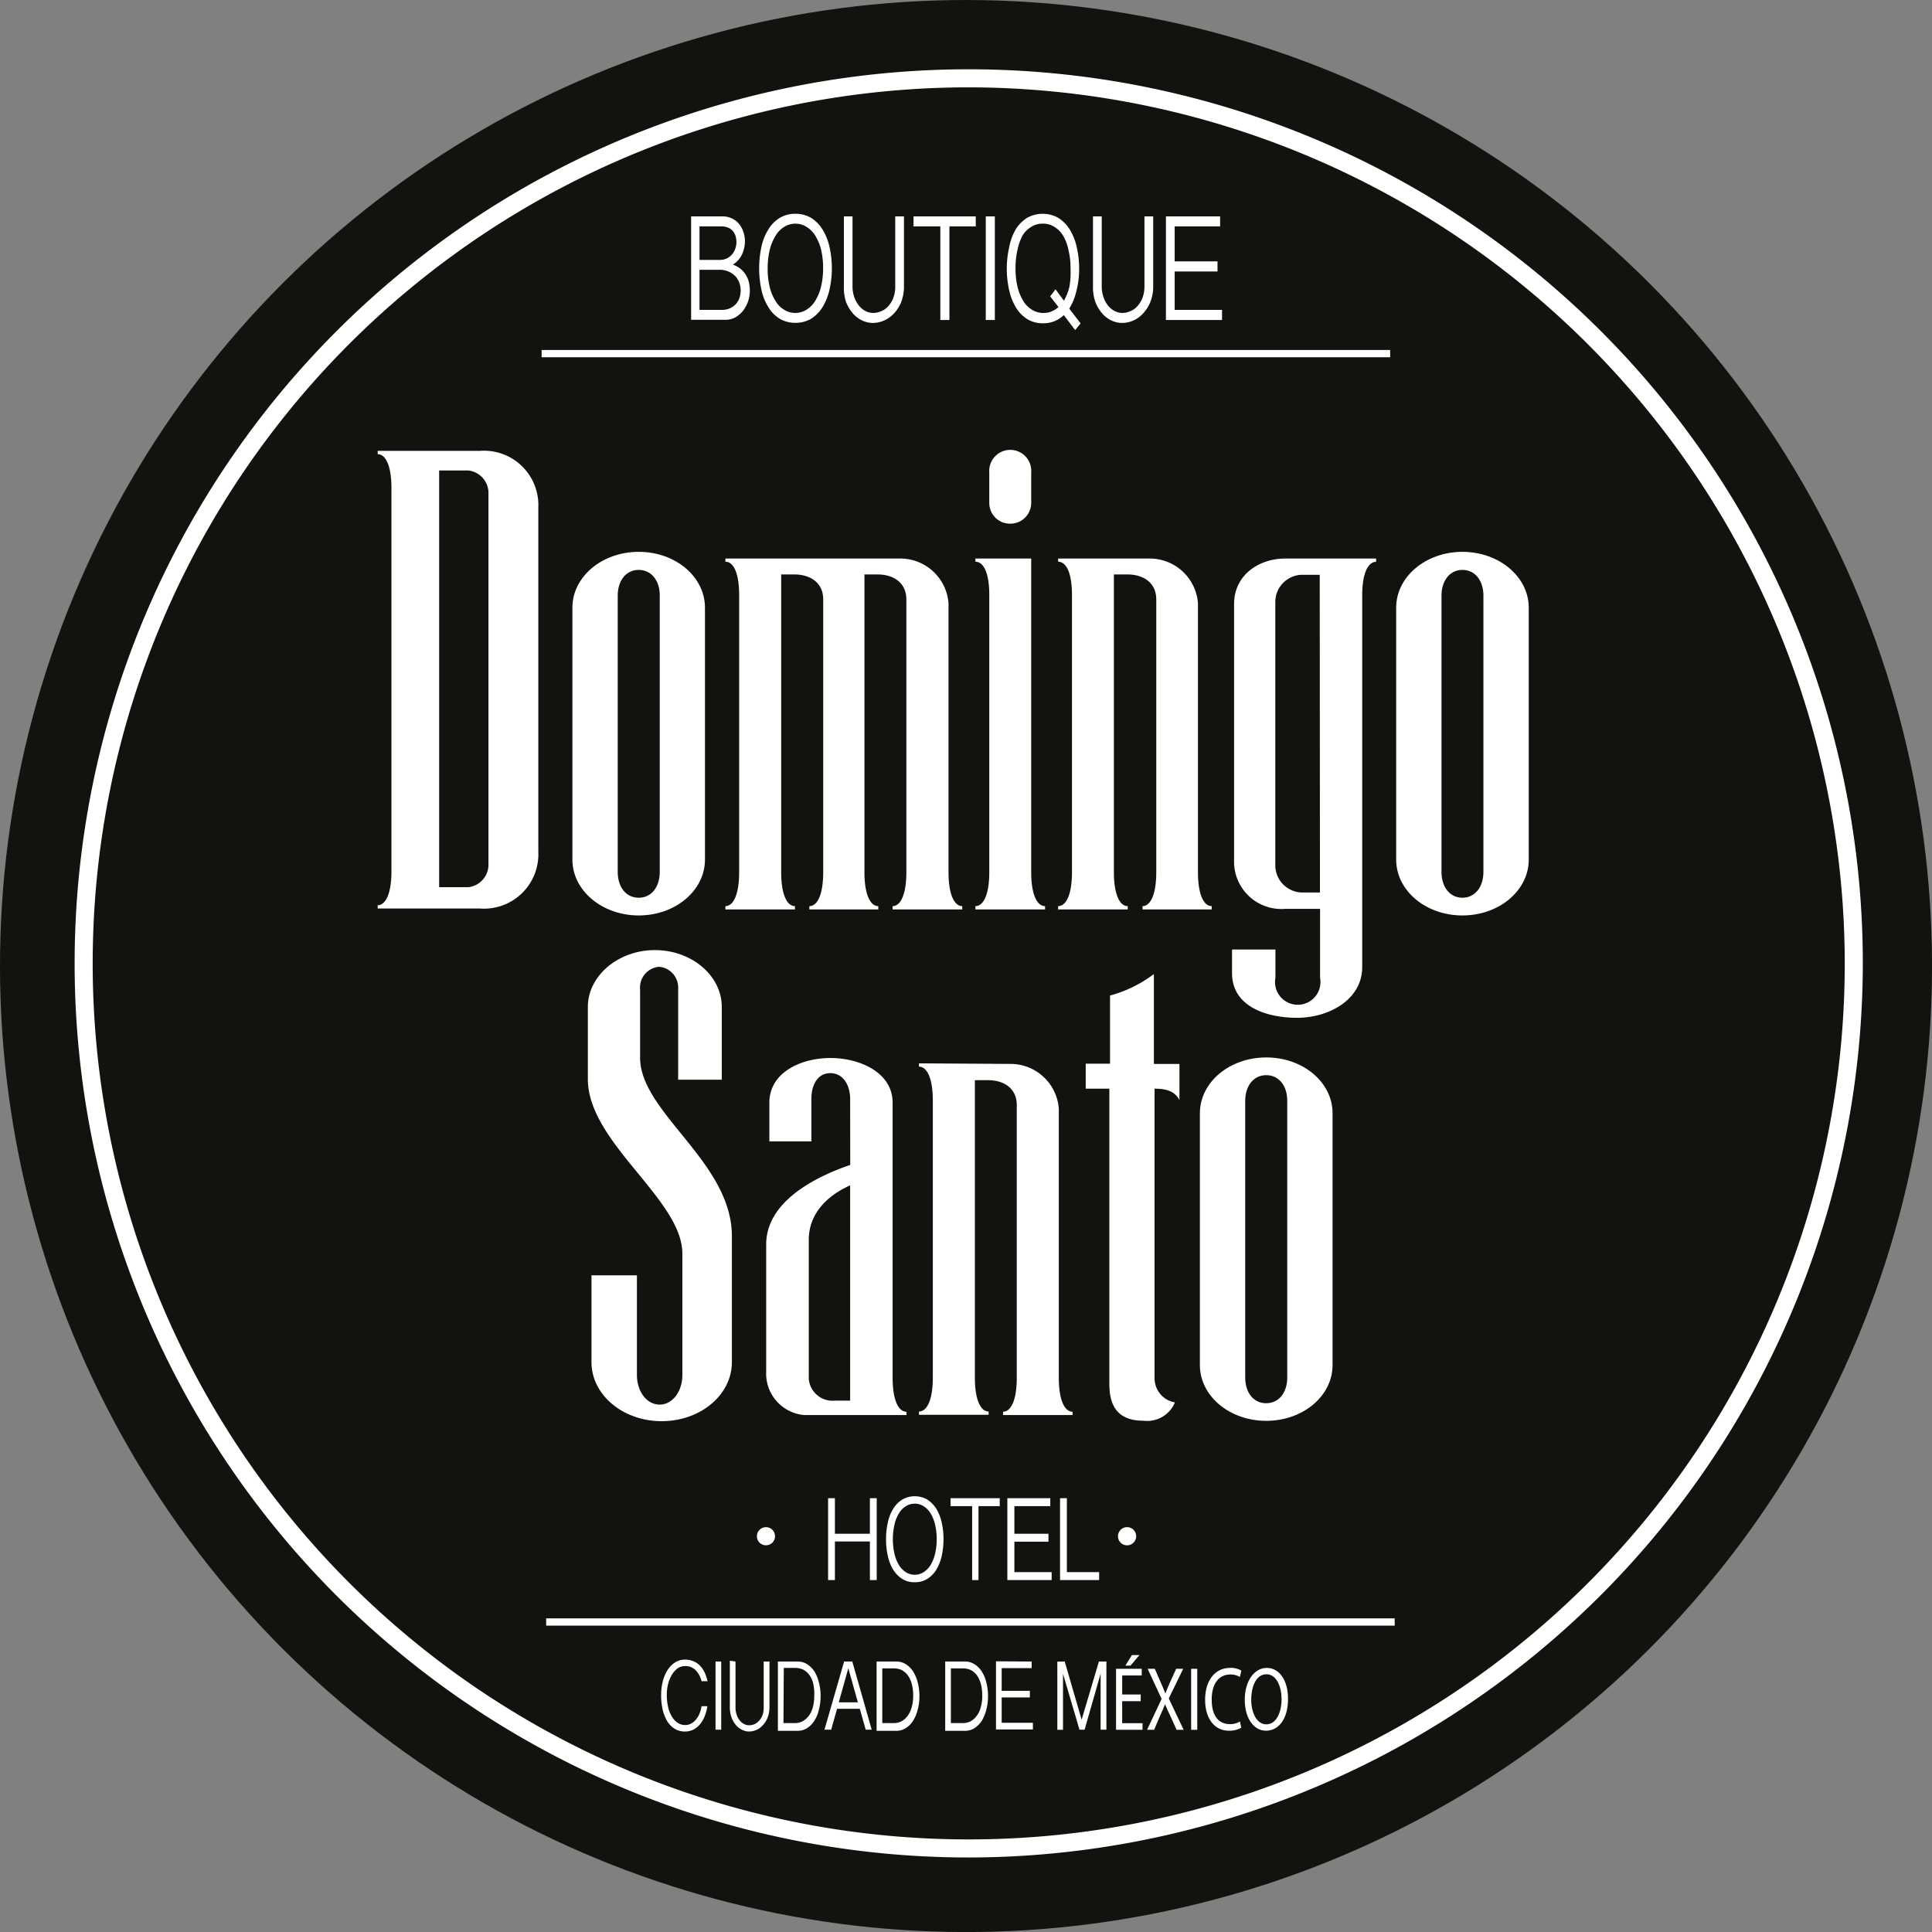 <svg id="Layer_1" data-name="Layer 1" xmlns="http://www.w3.org/2000/svg" viewBox="0 0 170.08 170.08"><rect x="0" y="0" width="170.08" height="170.08" fill="#808080" stroke="none"/><defs><style>.cls-1{fill:#14120e;}.cls-2{fill:#fff;}</style></defs><title>Copia de logo-DS</title><circle class="cls-1" cx="85.46" cy="84.87" r="85.04" transform="translate(-35.4 85.46) rotate(-45)"/><path class="cls-2" d="M85.69,163.35a78.71,78.71,0,1,1,78.72-78.71A78.8,78.8,0,0,1,85.69,163.35Zm0-155.83a77.12,77.12,0,1,0,77.13,77.12A77.21,77.21,0,0,0,85.69,7.52Z" transform="translate(-0.42 0.17)"/><path class="cls-2" d="M61.26,18.88H64a1.84,1.84,0,0,1,.83.17,1.76,1.76,0,0,1,.62.46,2,2,0,0,1,.39.68A2.53,2.53,0,0,1,66,21a2.88,2.88,0,0,1-.25,1.21,2.23,2.23,0,0,1-.81.92,2.28,2.28,0,0,1,.69.38,2.13,2.13,0,0,1,.46.54,2.26,2.26,0,0,1,.26.64,3.53,3.53,0,0,1,.08.72,3,3,0,0,1-.17,1,3.11,3.11,0,0,1-.46.82,2.49,2.49,0,0,1-.67.55,1.67,1.67,0,0,1-.77.2H61.26ZM62,22.71h1.84a1.36,1.36,0,0,0,1-.46,1.48,1.48,0,0,0,.3-.5,1.74,1.74,0,0,0,.11-.61,1.85,1.85,0,0,0-.08-.54,1.32,1.32,0,0,0-.24-.44,1.09,1.09,0,0,0-.41-.29,1.53,1.53,0,0,0-.6-.11H62Zm0,4.4h2a1.73,1.73,0,0,0,.58-.1,1.63,1.63,0,0,0,.52-.31,1.69,1.69,0,0,0,.38-.54,2,2,0,0,0,.14-.77,1.82,1.82,0,0,0-.13-.7,1.69,1.69,0,0,0-.37-.58,1.94,1.94,0,0,0-.6-.39,2,2,0,0,0-.79-.14H62Z" transform="translate(-0.42 0.17)"/><path class="cls-2" d="M73.65,23.45a8.32,8.32,0,0,1-.22,1.93,5,5,0,0,1-.62,1.52,3.15,3.15,0,0,1-1,1,2.71,2.71,0,0,1-1.37.35,2.67,2.67,0,0,1-1.36-.35,3,3,0,0,1-1-1,4.75,4.75,0,0,1-.62-1.52,9,9,0,0,1,0-3.86A4.6,4.6,0,0,1,68.08,20a3,3,0,0,1,1-1,2.67,2.67,0,0,1,1.36-.35,2.71,2.71,0,0,1,1.37.35,3.15,3.15,0,0,1,1,1,4.83,4.83,0,0,1,.62,1.51A8.32,8.32,0,0,1,73.65,23.45Zm-.77,0a7,7,0,0,0-.18-1.66,4.34,4.34,0,0,0-.52-1.23,2.29,2.29,0,0,0-.78-.77,1.84,1.84,0,0,0-1.92,0,2.18,2.18,0,0,0-.77.77,4.34,4.34,0,0,0-.52,1.23A7,7,0,0,0,68,23.45a6.89,6.89,0,0,0,.18,1.65,4.17,4.17,0,0,0,.52,1.24,2.18,2.18,0,0,0,.77.77,1.84,1.84,0,0,0,1.92,0,2.29,2.29,0,0,0,.78-.77,4.17,4.17,0,0,0,.52-1.24A6.89,6.89,0,0,0,72.88,23.45Z" transform="translate(-0.42 0.17)"/><path class="cls-2" d="M75.47,18.88V25a2.84,2.84,0,0,0,.16,1,2.45,2.45,0,0,0,.42.75,1.7,1.7,0,0,0,.58.47,1.46,1.46,0,0,0,.66.16,1.8,1.8,0,0,0,.7-.15,1.65,1.65,0,0,0,.62-.44,2.19,2.19,0,0,0,.45-.74,2.73,2.73,0,0,0,.17-1V18.88H80V25a3.86,3.86,0,0,1-.24,1.41,3.2,3.2,0,0,1-.63,1,2.61,2.61,0,0,1-.87.63,2.39,2.39,0,0,1-1,.22,2.24,2.24,0,0,1-.93-.21,2.58,2.58,0,0,1-.83-.63,3.6,3.6,0,0,1-.6-1A4.16,4.16,0,0,1,74.71,25V18.88Z" transform="translate(-0.42 0.17)"/><path class="cls-2" d="M86.32,18.88v.88H84V28H83.2V19.76H80.84v-.88Z" transform="translate(-0.42 0.17)"/><path class="cls-2" d="M88,18.88V28H87.2V18.88Z" transform="translate(-0.42 0.17)"/><path class="cls-2" d="M95.42,23.45a7.45,7.45,0,0,1-.23,1.95A5.2,5.2,0,0,1,94.55,27l1,1.3-.48.59-1-1.32a2.76,2.76,0,0,1-.83.54,2.71,2.71,0,0,1-1,.18,2.65,2.65,0,0,1-1.36-.35,3.18,3.18,0,0,1-1-1,5,5,0,0,1-.61-1.52,8.58,8.58,0,0,1,0-3.86A4.82,4.82,0,0,1,89.85,20a3.18,3.18,0,0,1,1-1,2.82,2.82,0,0,1,2.72,0,3.18,3.18,0,0,1,1,1,4.83,4.83,0,0,1,.62,1.51A8.33,8.33,0,0,1,95.42,23.45Zm-.76,0a6.48,6.48,0,0,0-.19-1.66A4.06,4.06,0,0,0,94,20.56a2.29,2.29,0,0,0-.78-.77,1.81,1.81,0,0,0-1-.27,1.84,1.84,0,0,0-1,.27,2.29,2.29,0,0,0-.78.77A4.64,4.64,0,0,0,90,21.79a7,7,0,0,0-.18,1.66A6.89,6.89,0,0,0,90,25.1a4.45,4.45,0,0,0,.51,1.24,2.29,2.29,0,0,0,.78.77,1.84,1.84,0,0,0,1,.27,1.8,1.8,0,0,0,.69-.13,2,2,0,0,0,.62-.39l-.73-.94.47-.62.74,1a4.63,4.63,0,0,0,.48-1.21A7.08,7.08,0,0,0,94.66,23.45Z" transform="translate(-0.42 0.17)"/><path class="cls-2" d="M97.41,18.88V25a2.84,2.84,0,0,0,.16,1,2.24,2.24,0,0,0,.41.75,1.73,1.73,0,0,0,.59.47,1.39,1.39,0,0,0,.65.16,1.76,1.76,0,0,0,.7-.15,1.65,1.65,0,0,0,.62-.44,2.38,2.38,0,0,0,.46-.74,3,3,0,0,0,.17-1V18.88h.77V25a3.66,3.66,0,0,1-.25,1.41,3.2,3.2,0,0,1-.63,1,2.48,2.48,0,0,1-.86.63,2.44,2.44,0,0,1-1,.22,2.2,2.2,0,0,1-.92-.21,2.38,2.38,0,0,1-.83-.63,3.19,3.19,0,0,1-.6-1A3.93,3.93,0,0,1,96.64,25V18.88Z" transform="translate(-0.42 0.17)"/><path class="cls-2" d="M107.83,18.88v.88h-4v3.08h3.77v.89h-3.77v3.38H108V28h-4.94V18.88Z" transform="translate(-0.42 0.17)"/><path class="cls-2" d="M47.81,74.81a4.79,4.79,0,0,1-5.14,5h-9v-.29c.69,0,1.21-1,1.21-3V42.81c0-2-.52-3-1.21-3v-.29h9a4.79,4.79,0,0,1,5.14,5ZM43.42,43.33a2,2,0,0,0-1.74-2.08h-2.6V77.93h2.6a2,2,0,0,0,1.74-2.08Z" transform="translate(-0.42 0.17)"/><path class="cls-2" d="M50.81,53.32c0-2.71,2.6-4.91,5.84-4.91s5.83,2.2,5.83,4.91V75.51c0,2.71-2.6,4.91-5.83,4.91s-5.84-2.2-5.84-4.91ZM56.65,50c-1.16,0-1.85,1-1.85,2.25V76.6c0,1.27.69,2.26,1.85,2.26s1.85-1,1.85-2.26V52.22C58.5,51,57.8,50,56.65,50Z" transform="translate(-0.42 0.17)"/><path class="cls-2" d="M83.92,52.92V76.6c0,2,.52,3,1.21,3v.29H79v-.29c.69,0,1.21-1,1.21-3v-24c0-1.45-1.1-2.2-2.54-2.2H76.52V76.6c0,2,.52,3,1.22,3v.29H71.67v-.29c.7,0,1.22-1,1.22-3v-24c0-1.45-1.1-2.2-2.55-2.2H69.19V76.6c0,2,.52,3,1.21,3v.29H64.28v-.29c.69,0,1.21-1,1.21-3V52.22c0-2-.52-2.94-1.21-2.94V49H79.59A4.26,4.26,0,0,1,83.92,52.92Z" transform="translate(-0.42 0.17)"/><path class="cls-2" d="M91.2,76.6c0,2,.52,3,1.22,3v.29H86.29v-.29c.7,0,1.22-1,1.22-3V52.22c0-2-.52-2.94-1.22-2.94V49H91.2ZM89.35,45.93a1.82,1.82,0,0,1-1.84-1.85V41.42a1.85,1.85,0,1,1,3.69,0v2.66A1.83,1.83,0,0,1,89.35,45.93Z" transform="translate(-0.42 0.17)"/><path class="cls-2" d="M101.54,49a4.26,4.26,0,0,1,4.34,3.93V76.6c0,2,.52,3,1.21,3v.29H101v-.29c.69,0,1.21-1,1.21-3v-24c0-1.45-1.1-2.2-2.54-2.2H98.48V76.6c0,2,.52,3,1.22,3v.29H93.57v-.29c.7,0,1.22-1,1.22-3V52.22c0-2-.52-2.94-1.22-2.94V49Z" transform="translate(-0.42 0.17)"/><path class="cls-2" d="M114.6,89.43c-2.71,0-5.72-1-5.72-3.93V83.42h3.82v2.49a2,2,0,1,0,3.93,0V79.84h-3.07a4.17,4.17,0,0,1-4.5-4V53c0-2.55,2.19-4,4.5-4h8v.29c-.7,0-1.22,1-1.22,2.94V85C120.32,87.81,117.44,89.43,114.6,89.43Zm2-39H115a2.4,2.4,0,0,0-2.31,2.31V76.08A2.4,2.4,0,0,0,115,78.4h1.62Z" transform="translate(-0.42 0.17)"/><path class="cls-2" d="M123.33,53.32c0-2.71,2.6-4.91,5.83-4.91s5.84,2.2,5.84,4.91V75.51c0,2.71-2.6,4.91-5.84,4.91s-5.83-2.2-5.83-4.91ZM129.16,50c-1.15,0-1.84,1-1.84,2.25V76.6c0,1.27.69,2.26,1.84,2.26s1.85-1,1.85-2.26V52.22C131,51,130.32,50,129.16,50Z" transform="translate(-0.42 0.17)"/><path class="cls-2" d="M58.44,84.94a1.83,1.83,0,0,0-1.67,2v6c0,4.85,8.08,9.18,8.08,15.71v11.09c0,2.89-2.77,5.2-6.18,5.2s-6.18-2.31-6.18-5.2V112.1h4v8.78c0,1.44.86,2.6,2,2.6s2-1.16,2-2.6V110.19c0-4.79-8.32-9.76-8.32-15.37V88.47c0-2.72,2.66-5,5.9-5s5.89,2.25,5.89,5v6.41H60.12v-8A1.83,1.83,0,0,0,58.44,84.94Z" transform="translate(-0.42 0.17)"/><path class="cls-2" d="M75.26,96.56c0-1.22-.64-2.26-1.74-2.26s-1.67,1-1.67,2.26v3.75h-3.7V96.9c0-2.65,2.77-3.93,5.37-3.93S79,94.25,79,96.9v24.21c0,2,.52,3,1.22,3v.29h-9a3.66,3.66,0,0,1-3.35-3.82V109.38c0-3.7,4.16-5.89,7.4-7Zm-3.64,12.3v12.37a2.1,2.1,0,0,0,2.31,1.9h1.33V104.18C73.06,105.17,71.67,106.78,71.62,108.86Z" transform="translate(-0.42 0.17)"/><path class="cls-2" d="M89.3,93.49a4.26,4.26,0,0,1,4.33,3.93v23.69c0,2,.52,3,1.21,3v.29H88.72v-.29c.69,0,1.21-1,1.21-3v-24c0-1.44-1.1-2.19-2.54-2.19H86.24v26.17c0,2,.52,3,1.21,3v.29H81.32v-.29c.7,0,1.22-1,1.22-3V96.73c0-2-.52-3-1.22-3v-.29Z" transform="translate(-0.42 0.17)"/><path class="cls-2" d="M102,93.49h2.25v3.18c-.4-.75-1.09-1-2.19-1v25.42a2.16,2.16,0,0,0,1.79,2.2,2.64,2.64,0,0,1-2.77,1.61c-2.08,0-3-1.09-3-3.23v-26H96v-2.2h2.14v-6A11.25,11.25,0,0,0,102,85.58Z" transform="translate(-0.42 0.17)"/><path class="cls-2" d="M106.05,97.83c0-2.72,2.6-4.91,5.84-4.91s5.84,2.19,5.84,4.91V120c0,2.72-2.6,4.91-5.84,4.91s-5.84-2.19-5.84-4.91Zm5.84-3.35c-1.16,0-1.85,1-1.85,2.25v24.38c0,1.27.69,2.25,1.85,2.25s1.85-1,1.85-2.25V96.73C113.74,95.46,113.05,94.48,111.89,94.48Z" transform="translate(-0.42 0.17)"/><path class="cls-2" d="M73.92,131.72v3.13H77v-3.13h.6v7.21H77v-3.4H73.92v3.4h-.6v-7.21Z" transform="translate(-0.42 0.17)"/><path class="cls-2" d="M83.48,135.33a6.7,6.7,0,0,1-.17,1.53,4.08,4.08,0,0,1-.49,1.2,2.55,2.55,0,0,1-.79.78,2.07,2.07,0,0,1-1.08.28,2,2,0,0,1-1.08-.28,2.45,2.45,0,0,1-.79-.78,3.83,3.83,0,0,1-.49-1.2,6.7,6.7,0,0,1-.17-1.53,6.55,6.55,0,0,1,.17-1.52,3.64,3.64,0,0,1,.49-1.2,2.45,2.45,0,0,1,.79-.78,2.14,2.14,0,0,1,1.08-.28,2.17,2.17,0,0,1,1.08.28,2.55,2.55,0,0,1,.79.78,3.87,3.87,0,0,1,.49,1.2A6.55,6.55,0,0,1,83.48,135.33Zm-.6,0a5.24,5.24,0,0,0-.15-1.31,3.33,3.33,0,0,0-.41-1,1.89,1.89,0,0,0-.62-.61,1.42,1.42,0,0,0-.75-.21,1.45,1.45,0,0,0-.76.21,1.78,1.78,0,0,0-.61.61,3.08,3.08,0,0,0-.41,1,5.8,5.8,0,0,0,0,2.62,3.25,3.25,0,0,0,.41,1,1.87,1.87,0,0,0,.61.61,1.45,1.45,0,0,0,.76.21,1.42,1.42,0,0,0,.75-.21,2,2,0,0,0,.62-.61,3.53,3.53,0,0,0,.41-1A5.24,5.24,0,0,0,82.88,135.33Z" transform="translate(-0.42 0.17)"/><path class="cls-2" d="M88.43,131.72v.7H86.56v6.51H86v-6.51H84.1v-.7Z" transform="translate(-0.42 0.17)"/><path class="cls-2" d="M92.88,131.72v.7H89.72v2.43h3v.7h-3v2.68H93v.7h-3.9v-7.21Z" transform="translate(-0.42 0.17)"/><path class="cls-2" d="M94.34,131.72v6.51h2.84v.7H93.74v-7.21Z" transform="translate(-0.42 0.17)"/><path class="cls-2" d="M59.12,149a4.71,4.71,0,0,0,.14,1.2,2.6,2.6,0,0,0,.37.84,1.48,1.48,0,0,0,.51.49,1.16,1.16,0,0,0,.58.16,1.06,1.06,0,0,0,.56-.14,1.39,1.39,0,0,0,.43-.37,2.05,2.05,0,0,0,.31-.54,3.22,3.22,0,0,0,.16-.61h.51a3.48,3.48,0,0,1-.23.87,2.36,2.36,0,0,1-.41.71,1.91,1.91,0,0,1-.58.48,1.66,1.66,0,0,1-.75.17,1.71,1.71,0,0,1-.87-.22,1.92,1.92,0,0,1-.66-.64,3.58,3.58,0,0,1-.42-1,5.69,5.69,0,0,1-.15-1.37,4.83,4.83,0,0,1,.14-1.15,3.38,3.38,0,0,1,.41-1,2.18,2.18,0,0,1,.66-.69,1.58,1.58,0,0,1,.89-.26,1.91,1.91,0,0,1,.74.14,1.74,1.74,0,0,1,.58.39,2.36,2.36,0,0,1,.41.6,4.35,4.35,0,0,1,.26.77h-.53a2.1,2.1,0,0,0-.55-1,1.27,1.27,0,0,0-.91-.33,1.16,1.16,0,0,0-.65.2,2,2,0,0,0-.5.56,3,3,0,0,0-.33.81A3.71,3.71,0,0,0,59.12,149Z" transform="translate(-0.42 0.17)"/><path class="cls-2" d="M63.91,146.1v6h-.5v-6Z" transform="translate(-0.42 0.17)"/><path class="cls-2" d="M65.17,146.1v4.05a1.88,1.88,0,0,0,.11.65,1.7,1.7,0,0,0,.27.5,1.27,1.27,0,0,0,.39.31.94.94,0,0,0,.43.1,1.29,1.29,0,0,0,.46-.09,1.31,1.31,0,0,0,.41-.3,1.63,1.63,0,0,0,.3-.48,2,2,0,0,0,.11-.68V146.1h.51v4a2.66,2.66,0,0,1-.16.93,2.25,2.25,0,0,1-.42.67,1.64,1.64,0,0,1-1.21.56,1.32,1.32,0,0,1-.6-.14,1.56,1.56,0,0,1-.55-.41,2.35,2.35,0,0,1-.4-.68,2.79,2.79,0,0,1-.15-1v-4Z" transform="translate(-0.42 0.17)"/><path class="cls-2" d="M68.9,146.1h1.74a1.53,1.53,0,0,1,.84.24,2.17,2.17,0,0,1,.64.64,3.4,3.4,0,0,1,.4,1,4.39,4.39,0,0,1,.14,1.16,4.46,4.46,0,0,1-.15,1.19,3,3,0,0,1-.41,1,2.17,2.17,0,0,1-.64.64,1.56,1.56,0,0,1-.82.23H68.9Zm.49,5.42h1a1.39,1.39,0,0,0,.68-.16,1.66,1.66,0,0,0,.55-.48,2.34,2.34,0,0,0,.36-.76,4,4,0,0,0,.12-1A3.9,3.9,0,0,0,72,148a2,2,0,0,0-.36-.75,1.45,1.45,0,0,0-.54-.45,1.72,1.72,0,0,0-.68-.14h-1Z" transform="translate(-0.42 0.17)"/><path class="cls-2" d="M75.45,146.1l1.71,6h-.53l-.52-1.84h-2l-.52,1.84H73l1.73-6Zm-.35.59-.84,3h1.68Z" transform="translate(-0.42 0.17)"/><path class="cls-2" d="M77.59,146.1h1.74a1.53,1.53,0,0,1,.84.24,2.17,2.17,0,0,1,.64.64,3.41,3.41,0,0,1,.41,1,4.85,4.85,0,0,1,.14,1.16,4.46,4.46,0,0,1-.15,1.19,3.24,3.24,0,0,1-.42,1,2.06,2.06,0,0,1-.64.64,1.56,1.56,0,0,1-.82.23H77.59Zm.5,5.42h1a1.46,1.46,0,0,0,.69-.16,1.54,1.54,0,0,0,.54-.48,2.15,2.15,0,0,0,.36-.76,3.56,3.56,0,0,0,.13-1,3.9,3.9,0,0,0-.13-1.08,2.38,2.38,0,0,0-.36-.75,1.63,1.63,0,0,0-.54-.45,1.74,1.74,0,0,0-.69-.14h-1Z" transform="translate(-0.42 0.17)"/><path class="cls-2" d="M83.63,146.1h1.74a1.53,1.53,0,0,1,.84.24,2.06,2.06,0,0,1,.64.64,3.14,3.14,0,0,1,.41,1,4.85,4.85,0,0,1,.14,1.16,4.46,4.46,0,0,1-.15,1.19,3.52,3.52,0,0,1-.41,1,2.29,2.29,0,0,1-.64.64,1.6,1.6,0,0,1-.83.23H83.63Zm.5,5.42h1.05a1.45,1.45,0,0,0,.68-.16,1.54,1.54,0,0,0,.54-.48,2,2,0,0,0,.36-.76,3.56,3.56,0,0,0,.13-1,3.9,3.9,0,0,0-.13-1.08,2.38,2.38,0,0,0-.36-.75,1.45,1.45,0,0,0-.54-.45,1.72,1.72,0,0,0-.68-.14H84.13Z" transform="translate(-0.42 0.17)"/><path class="cls-2" d="M91.24,146.1v.58H88.6v2h2.48v.58H88.6v2.23h2.75v.59H88.1v-6Z" transform="translate(-0.42 0.17)"/><path class="cls-2" d="M94.15,146.1l1.49,5.12,1.52-5.12h.66v6h-.51v-4.93l-1.41,4.93h-.45L94,147.18v4.93h-.5v-6Z" transform="translate(-0.42 0.17)"/><path class="cls-2" d="M100.84,149.59H99.21v1.94H101v.58H98.67v-5.37h2.26v.59H99.21V149h1.63Zm-.11-4.06-.79.93h-.45l.58-.93Z" transform="translate(-0.42 0.17)"/><path class="cls-2" d="M104,152.11l-.54-1.19c-.21-.45-.35-.75-.48-1.06h0c-.12.31-.24.6-.46,1.07l-.5,1.18h-.62l1.28-2.72-1.23-2.65h.63l.55,1.26c.15.35.27.62.38.91h0c.12-.32.23-.57.38-.91l.57-1.26h.62l-1.27,2.61,1.31,2.76Z" transform="translate(-0.42 0.17)"/><path class="cls-2" d="M105.82,146.74v5.37h-.54v-5.37Z" transform="translate(-0.42 0.17)"/><path class="cls-2" d="M109.69,151.93a2.17,2.17,0,0,1-1.11.26c-1.18,0-2.07-1-2.07-2.72s.89-2.81,2.19-2.81a1.77,1.77,0,0,1,1,.24l-.13.56a1.55,1.55,0,0,0-.84-.22c-1,0-1.64.8-1.64,2.21s.59,2.16,1.61,2.16a1.69,1.69,0,0,0,.88-.23Z" transform="translate(-0.42 0.17)"/><path class="cls-2" d="M113.81,149.37c0,1.85-.87,2.82-1.94,2.82S110,151.1,110,149.47s.82-2.81,1.94-2.81S113.81,147.78,113.81,149.37Zm-3.24.09c0,1.14.48,2.17,1.33,2.17s1.34-1,1.34-2.23c0-1.06-.43-2.18-1.33-2.18S110.57,148.28,110.57,149.46Z" transform="translate(-0.42 0.17)"/><circle class="cls-2" cx="67.43" cy="135.24" r="0.8"/><path class="cls-2" d="M100.44,135.07a.8.8,0,1,1-.8-.8A.8.8,0,0,1,100.44,135.07Z" transform="translate(-0.42 0.17)"/><rect class="cls-2" x="47.68" y="30.81" width="74.7" height="0.64"/><rect class="cls-2" x="48.08" y="142.47" width="74.7" height="0.64"/></svg>